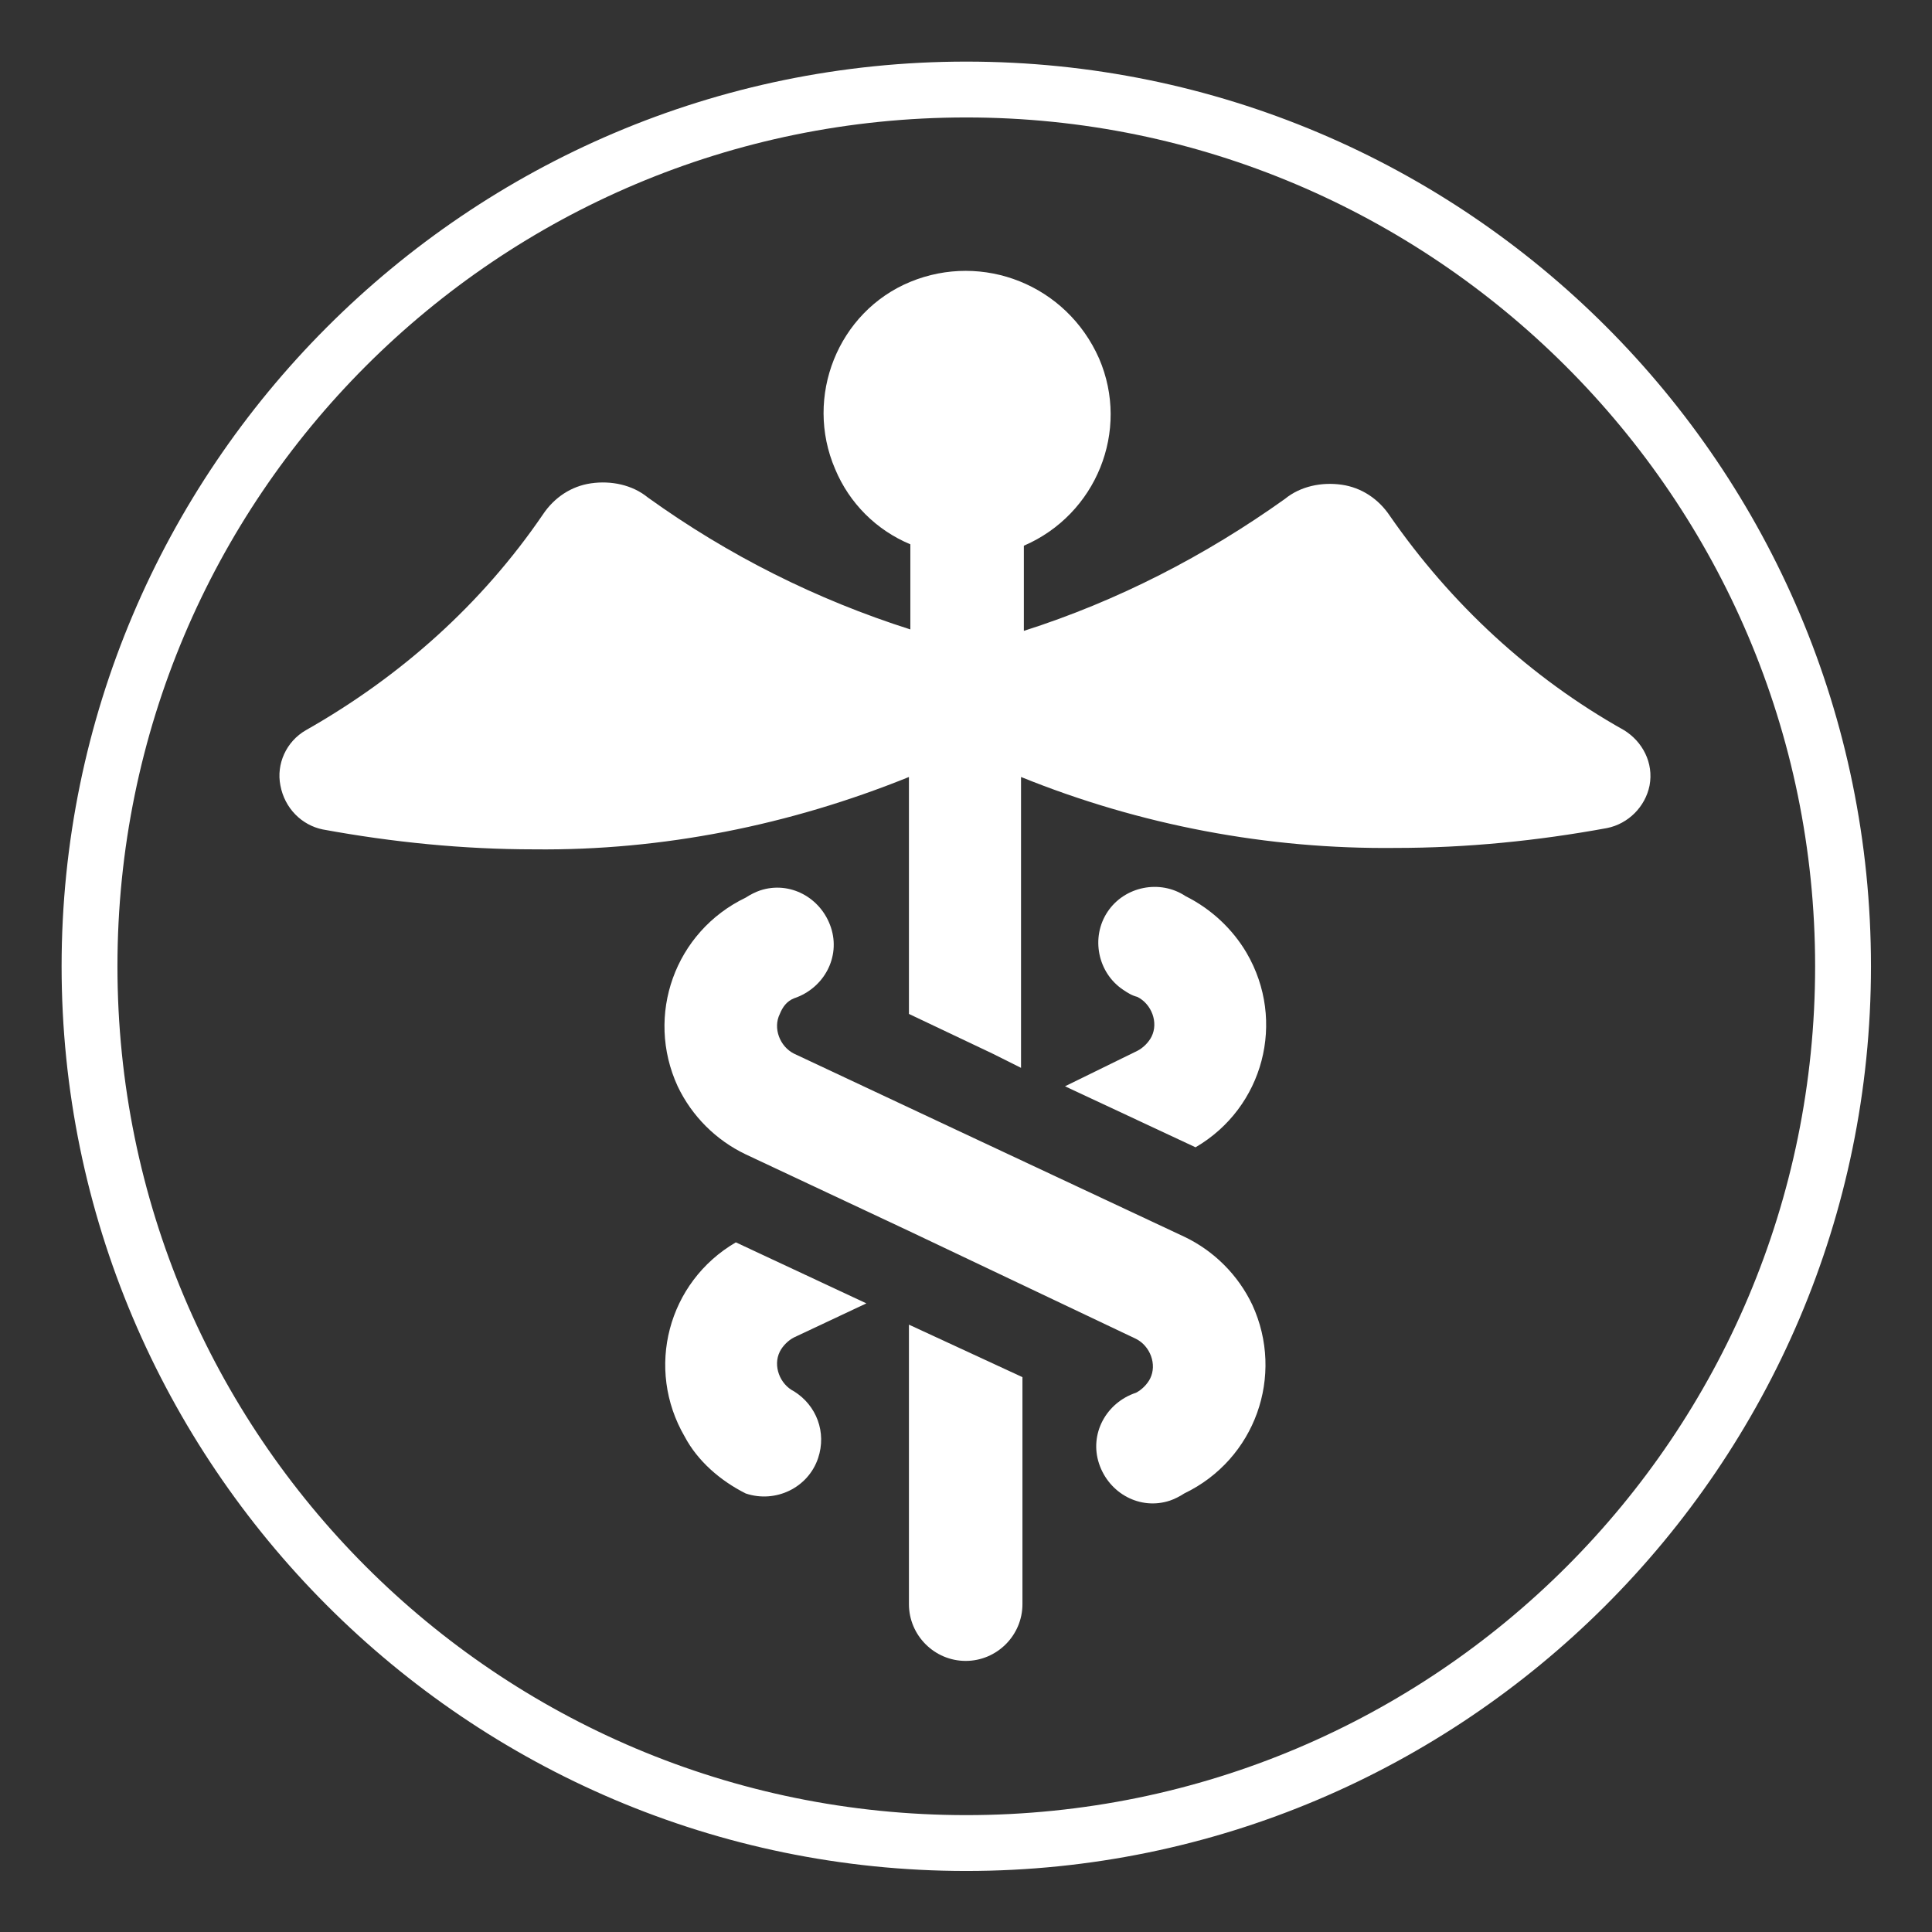 <svg version="1.0" preserveAspectRatio="xMidYMid meet" height="1024" viewBox="0 0 768 768" zoomAndPan="magnify" width="1024" xmlns:xlink="http://www.w3.org/1999/xlink" xmlns="http://www.w3.org/2000/svg"><rect x="0" y="0" width="768" height="768" fill="#333333" stroke="none"/><defs><clipPath id="db3adbf730"><path clip-rule="nonzero" d="M 24.488 24.488 L 743.738 24.488 L 743.738 743.738 L 24.488 743.738 Z M 24.488 24.488"></path></clipPath></defs><g clip-path="url(#db3adbf730)"><path fill-rule="nonzero" fill-opacity="1" d="M 384.113 743.738 C 185.434 743.738 24.488 581.688 24.488 384.113 C 24.488 186.543 185.434 24.488 384.113 24.488 C 582.797 24.488 743.738 185.434 743.738 384.113 C 743.738 582.797 581.688 743.738 384.113 743.738 Z M 384.113 46.688 C 197.641 46.688 46.688 197.641 46.688 384.113 C 46.688 570.586 197.641 721.539 384.113 721.539 C 570.586 721.539 721.539 570.586 721.539 384.113 C 721.539 197.641 569.477 46.688 384.113 46.688 Z M 384.113 46.688" fill="#ffffff"></path></g><path fill-rule="nonzero" fill-opacity="1" d="M 128.383 329.734 C 156.02 334.809 184.219 337.629 212.422 337.629 C 263.18 338.195 313.941 328.043 361.316 308.867 L 361.316 403.055 L 394.594 418.848 L 405.875 424.488 L 405.875 308.867 C 453.25 328.043 504.008 337.633 554.77 337.066 C 582.969 337.066 611.168 334.246 638.805 329.172 C 647.266 327.477 654.031 320.711 655.727 312.25 C 657.418 303.227 652.906 294.766 645.57 290.254 C 608.348 269.387 576.766 240.059 552.512 205.09 C 548 198.324 541.23 193.809 533.336 192.684 C 525.438 191.555 516.98 193.246 510.777 198.324 C 479.191 220.883 444.223 238.93 407 250.777 L 407 216.934 C 435.762 204.527 449.301 171.25 436.895 142.488 C 423.918 113.16 390.645 100.188 361.879 112.031 C 333.117 123.875 319.582 157.715 331.988 186.48 C 337.629 200.016 348.344 210.73 361.879 216.371 L 361.879 250.211 C 324.656 238.367 289.688 220.887 257.539 197.762 C 251.336 192.684 242.879 190.992 234.98 192.121 C 227.086 193.246 220.316 197.762 215.805 204.527 C 191.551 240.059 159.402 268.824 121.617 290.254 C 113.719 294.77 109.773 303.793 111.465 312.25 C 113.156 321.277 119.922 328.043 128.383 329.738 Z M 128.383 329.734" fill="#ffffff"></path><path fill-rule="nonzero" fill-opacity="1" d="M 406.438 637.676 L 406.438 547.438 L 361.316 526.57 L 361.316 637.68 C 361.316 650.086 371.469 660.238 383.879 660.238 C 396.285 660.238 406.438 650.086 406.438 637.68 Z M 406.438 637.676" fill="#ffffff"></path><path fill-rule="nonzero" fill-opacity="1" d="M 423.359 431.816 L 475.246 456.07 C 502.32 440.277 511.344 405.875 495.551 378.801 C 489.91 369.215 481.449 361.32 471.297 356.242 C 461.145 349.477 447.043 352.297 440.277 362.445 C 433.508 372.598 436.328 386.699 446.48 393.465 C 448.172 394.594 449.863 395.723 452.121 396.285 C 457.758 399.105 460.578 406.438 457.758 412.078 C 456.633 414.336 454.375 416.59 452.121 417.719 Z M 423.359 431.816" fill="#ffffff"></path><path fill-rule="nonzero" fill-opacity="1" d="M 296.457 593.688 C 308.301 597.633 321.273 591.43 325.223 579.586 C 328.605 569.434 324.656 558.719 315.633 553.078 C 309.992 550.258 307.176 542.926 309.992 537.285 C 311.121 535.027 313.379 532.773 315.633 531.645 L 344.398 518.109 L 292.508 493.855 C 265.438 509.648 256.414 544.051 272.207 571.125 C 277.281 580.715 286.305 588.613 296.457 593.688 Z M 296.457 593.688" fill="#ffffff"></path><path fill-rule="nonzero" fill-opacity="1" d="M 315.633 396.848 C 327.477 392.902 334.246 380.492 330.297 368.648 C 326.352 356.805 313.941 350.035 302.098 353.984 C 300.406 354.551 298.148 355.68 296.457 356.805 C 268.258 370.344 256.414 403.617 269.383 431.816 C 275.023 443.66 284.609 453.25 296.457 458.891 L 361.316 489.344 L 451.559 532.207 C 457.195 535.027 460.016 542.359 457.195 548 C 456.07 550.258 453.812 552.512 451.559 553.641 C 439.715 557.586 432.945 569.996 436.895 581.84 C 440.84 593.684 453.25 600.453 465.094 596.504 C 466.785 595.941 469.039 594.812 470.734 593.684 C 498.934 580.148 510.777 546.871 497.805 518.672 C 492.168 506.828 482.578 497.238 470.734 491.598 L 380.492 449.297 L 315.633 418.844 C 309.992 416.023 307.172 408.688 309.992 403.051 C 311.121 400.234 312.812 397.977 315.633 396.848 Z M 315.633 396.848" fill="#ffffff"></path></svg>